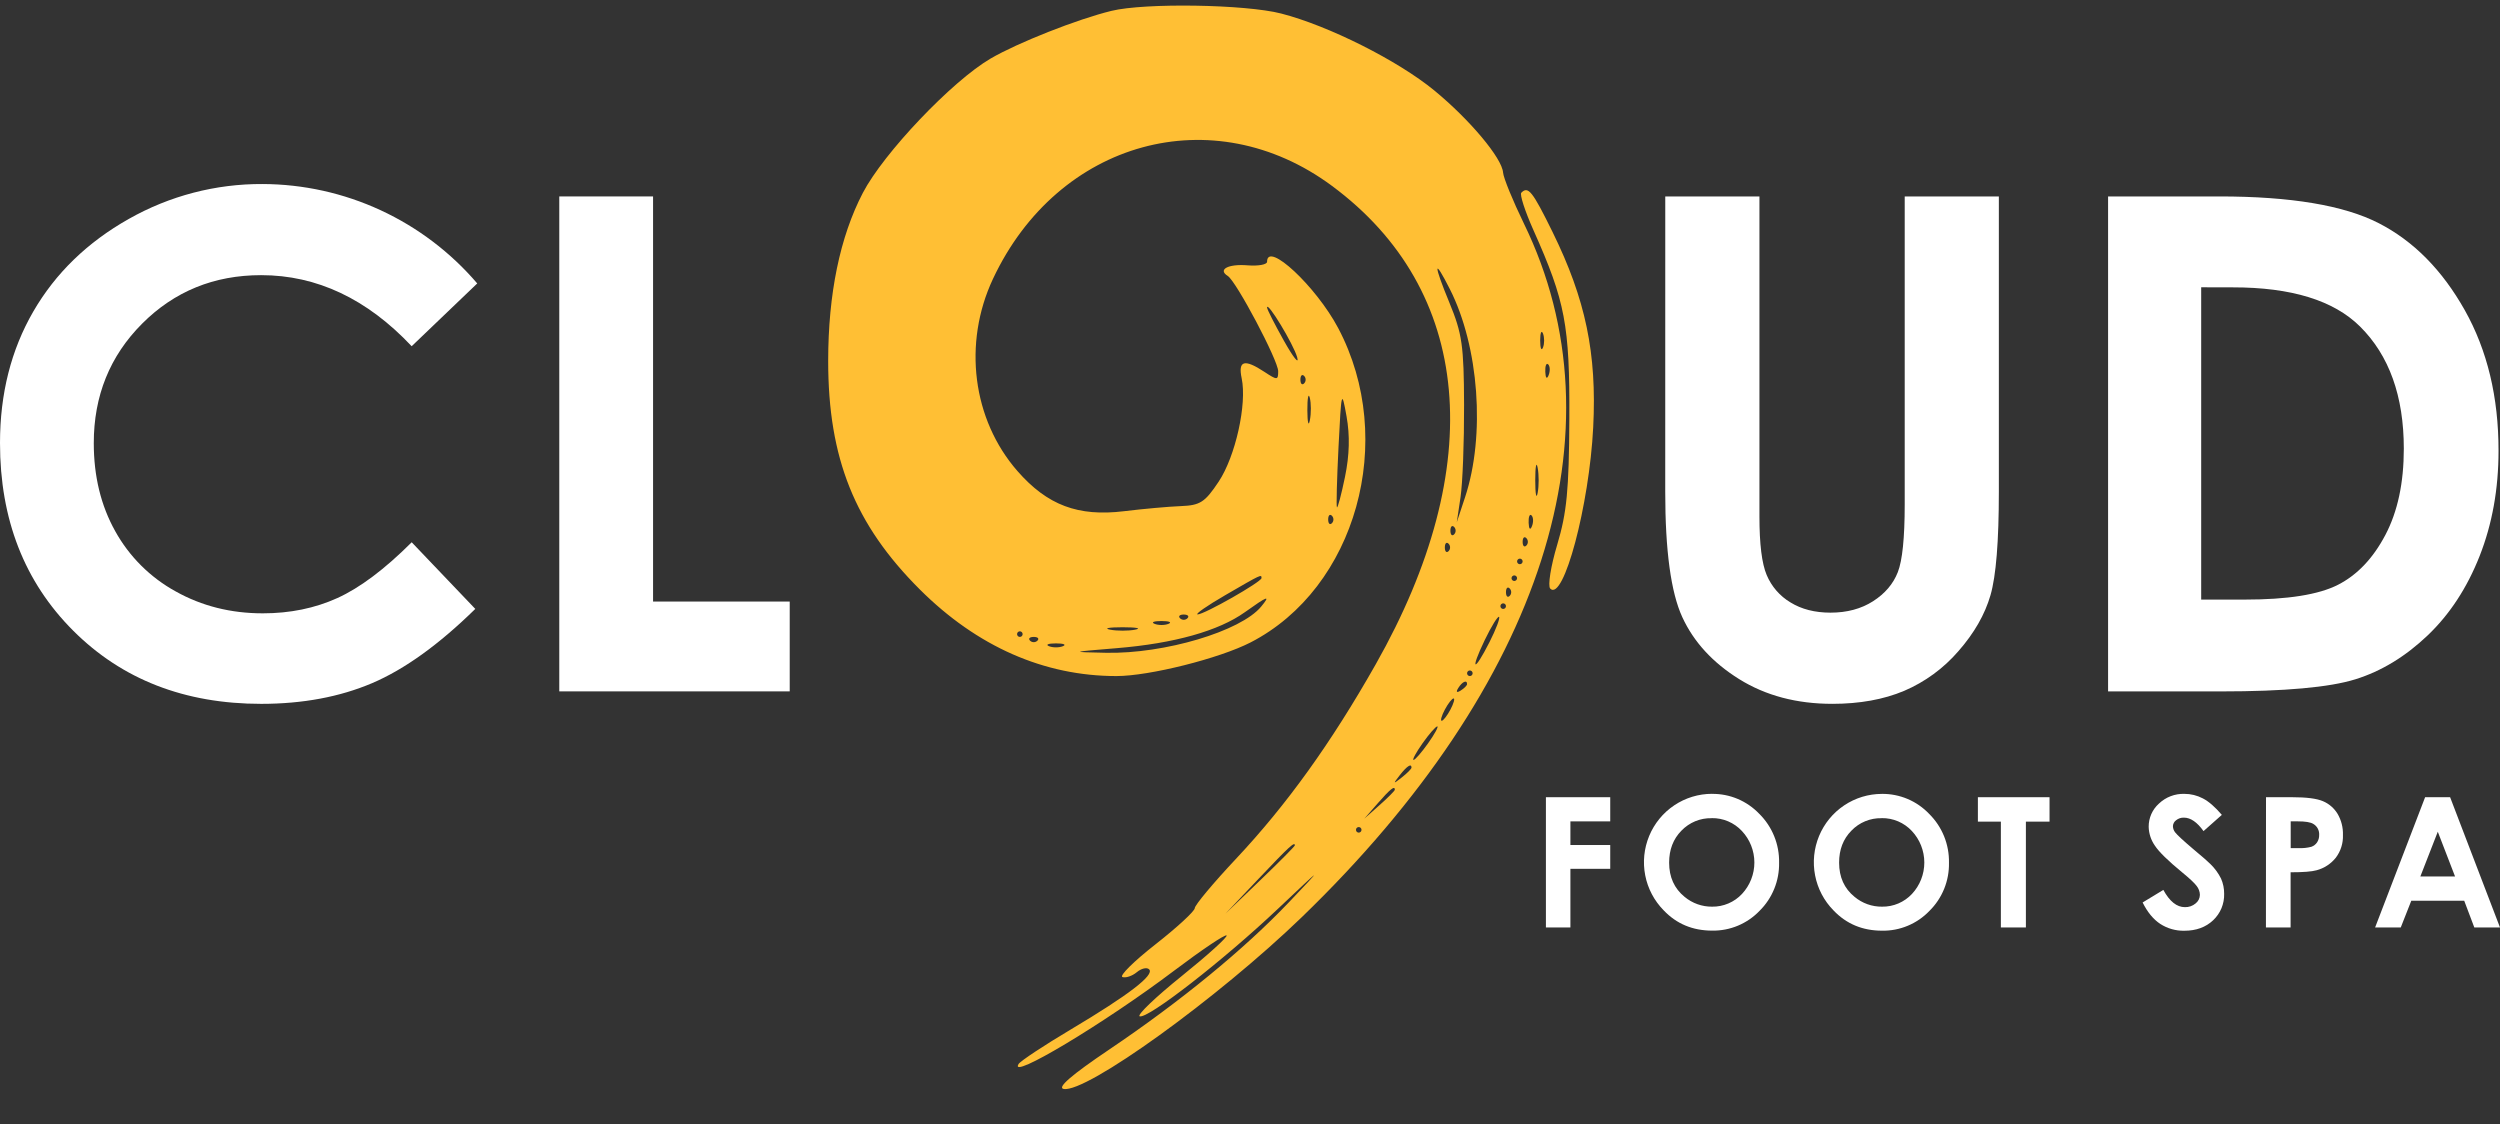 <?xml version="1.0" encoding="UTF-8"?>
<svg xmlns="http://www.w3.org/2000/svg" width="129" height="58" viewBox="0 0 129 58" fill="none">
  <rect x="0" y="0" width="129" height="58" fill="#333333" stroke="none"/>
  <path d="M79.769 41.136H83.088V42.383H81.033V43.603H83.088V44.831H81.033V47.857H79.769V41.136Z" fill="white"></path>
  <path d="M88.319 42.219C88.028 42.212 87.74 42.266 87.472 42.377C87.204 42.488 86.962 42.654 86.76 42.864C86.338 43.293 86.127 43.843 86.127 44.513C86.127 45.256 86.392 45.843 86.923 46.276C87.322 46.609 87.826 46.789 88.344 46.784C88.633 46.788 88.919 46.732 89.185 46.618C89.451 46.505 89.69 46.338 89.888 46.126C90.298 45.686 90.527 45.105 90.526 44.502C90.525 43.899 90.295 43.319 89.883 42.88C89.684 42.666 89.442 42.496 89.174 42.382C88.906 42.267 88.617 42.211 88.325 42.215M88.338 40.964C88.793 40.958 89.245 41.047 89.665 41.224C90.085 41.402 90.464 41.664 90.779 41.994C91.111 42.322 91.373 42.715 91.548 43.148C91.724 43.581 91.81 44.045 91.801 44.513C91.81 44.974 91.726 45.433 91.552 45.861C91.379 46.288 91.121 46.676 90.793 46.999C90.477 47.329 90.096 47.59 89.676 47.765C89.255 47.941 88.802 48.028 88.347 48.02C87.342 48.02 86.508 47.671 85.845 46.973C85.358 46.479 85.026 45.85 84.893 45.167C84.76 44.483 84.832 43.776 85.098 43.133C85.365 42.49 85.814 41.941 86.391 41.555C86.967 41.168 87.645 40.962 88.338 40.961" fill="white"></path>
  <path d="M97.089 42.219C96.799 42.212 96.511 42.266 96.243 42.377C95.974 42.488 95.732 42.654 95.531 42.864C95.108 43.294 94.897 43.843 94.898 44.513C94.898 45.256 95.162 45.845 95.695 46.277C96.093 46.61 96.596 46.79 97.115 46.784C97.403 46.788 97.69 46.732 97.955 46.619C98.221 46.505 98.461 46.338 98.658 46.127C99.069 45.686 99.296 45.105 99.295 44.502C99.294 43.899 99.064 43.319 98.653 42.88C98.454 42.666 98.212 42.497 97.944 42.382C97.675 42.268 97.386 42.211 97.094 42.215M97.108 40.964C97.563 40.96 98.015 41.05 98.434 41.227C98.853 41.405 99.232 41.668 99.546 41.998C99.878 42.326 100.139 42.719 100.315 43.152C100.49 43.585 100.576 44.049 100.567 44.517C100.576 44.978 100.492 45.437 100.318 45.865C100.145 46.292 99.886 46.68 99.558 47.003C99.242 47.333 98.862 47.594 98.441 47.769C98.021 47.945 97.568 48.032 97.113 48.023C96.108 48.023 95.273 47.675 94.609 46.977C94.121 46.482 93.791 45.853 93.659 45.17C93.526 44.487 93.598 43.779 93.864 43.137C94.131 42.494 94.581 41.945 95.157 41.559C95.734 41.172 96.411 40.966 97.104 40.965" fill="white"></path>
  <path d="M102.059 41.136H105.756V42.396H104.536V47.857H103.245V42.396H102.059V41.136Z" fill="white"></path>
  <path d="M114.645 42.049L113.702 42.885C113.371 42.422 113.034 42.191 112.693 42.19C112.545 42.184 112.4 42.232 112.285 42.326C112.236 42.361 112.197 42.406 112.169 42.459C112.141 42.511 112.125 42.57 112.123 42.63C112.125 42.746 112.165 42.858 112.237 42.949C112.341 43.083 112.652 43.372 113.172 43.813C113.661 44.22 113.955 44.478 114.056 44.584C114.28 44.801 114.466 45.055 114.606 45.335C114.714 45.582 114.769 45.85 114.766 46.12C114.773 46.375 114.726 46.629 114.628 46.865C114.53 47.1 114.383 47.312 114.197 47.486C113.818 47.845 113.322 48.026 112.714 48.026C112.273 48.036 111.839 47.913 111.468 47.673C111.113 47.439 110.81 47.071 110.559 46.568L111.629 45.919C111.952 46.513 112.321 46.809 112.742 46.809C112.943 46.815 113.138 46.747 113.292 46.618C113.36 46.565 113.415 46.498 113.454 46.422C113.492 46.345 113.513 46.261 113.515 46.175C113.511 46.007 113.451 45.845 113.346 45.714C113.234 45.563 112.986 45.33 112.602 45.016C111.874 44.419 111.404 43.958 111.191 43.634C110.991 43.349 110.88 43.011 110.872 42.662C110.87 42.436 110.917 42.212 111.008 42.006C111.1 41.799 111.234 41.615 111.402 41.465C111.755 41.129 112.227 40.949 112.713 40.963C113.045 40.962 113.372 41.043 113.666 41.197C113.969 41.352 114.294 41.635 114.647 42.047" fill="white"></path>
  <path d="M118.2 43.762H118.604C118.828 43.774 119.052 43.751 119.268 43.694C119.387 43.651 119.49 43.572 119.561 43.467C119.635 43.353 119.673 43.219 119.669 43.083C119.676 42.97 119.652 42.857 119.599 42.757C119.546 42.656 119.466 42.573 119.368 42.515C119.222 42.423 118.952 42.382 118.558 42.382H118.2V43.762ZM116.926 41.136H118.277C119.01 41.136 119.537 41.203 119.857 41.338C120.175 41.47 120.443 41.701 120.621 41.997C120.813 42.327 120.908 42.704 120.896 43.086C120.912 43.507 120.782 43.92 120.53 44.256C120.277 44.573 119.929 44.801 119.537 44.905C119.291 44.975 118.842 45.01 118.195 45.01V47.856H116.922L116.926 41.136Z" fill="white"></path>
  <path d="M125.79 42.917L124.891 45.224H126.68L125.79 42.917ZM125.136 41.136H126.426L129 47.858H127.675L127.153 46.477H124.423L123.879 47.858H122.555L125.136 41.136Z" fill="white"></path>
  <path d="M24.627 14.624L21.242 17.865C18.94 15.421 16.351 14.199 13.475 14.198C11.046 14.198 8.998 15.033 7.333 16.701C5.668 18.37 4.837 20.427 4.839 22.871C4.839 24.575 5.207 26.087 5.944 27.407C6.672 28.721 7.756 29.799 9.069 30.519C10.414 31.271 11.911 31.648 13.561 31.648C14.966 31.648 16.25 31.385 17.411 30.858C18.572 30.331 19.85 29.372 21.244 27.981L24.525 31.42C22.648 33.261 20.873 34.538 19.202 35.25C17.53 35.961 15.624 36.318 13.482 36.319C9.529 36.319 6.295 35.06 3.777 32.543C1.26 30.026 0.001 26.799 0 22.862C0 20.315 0.573 18.052 1.719 16.073C2.865 14.095 4.507 12.503 6.645 11.297C8.751 10.104 11.131 9.483 13.549 9.496C15.654 9.502 17.733 9.964 19.644 10.849C21.556 11.735 23.255 13.023 24.627 14.627" fill="white"></path>
  <path d="M28.859 10.136H33.698V31.04H40.749V35.675H28.859V10.136Z" fill="white"></path>
  <path d="M85.928 10.136H90.787V26.652C90.787 28.074 90.911 29.079 91.16 29.669C91.408 30.26 91.838 30.756 92.386 31.083C92.956 31.436 93.644 31.612 94.451 31.613C95.303 31.613 96.036 31.417 96.65 31.023C97.265 30.63 97.691 30.129 97.928 29.522C98.164 28.916 98.282 27.756 98.283 26.044V10.136H103.141V25.363C103.141 27.932 102.997 29.715 102.71 30.71C102.422 31.705 101.872 32.666 101.06 33.593C100.292 34.485 99.331 35.188 98.25 35.65C97.19 36.095 95.957 36.318 94.551 36.318C92.709 36.318 91.105 35.893 89.74 35.042C88.375 34.191 87.397 33.126 86.807 31.846C86.219 30.568 85.925 28.407 85.926 25.363L85.928 10.136Z" fill="white"></path>
  <path d="M113.581 14.824V30.939H115.828C118.04 30.939 119.644 30.685 120.641 30.175C121.637 29.666 122.452 28.808 123.086 27.602C123.72 26.397 124.037 24.914 124.037 23.153C124.037 20.442 123.282 18.338 121.773 16.843C120.414 15.499 118.231 14.827 115.224 14.828L113.581 14.824ZM108.777 10.136H114.51C118.206 10.136 120.951 10.596 122.745 11.517C124.539 12.438 126.018 13.934 127.183 16.006C128.347 18.077 128.927 20.496 128.924 23.262C128.924 25.23 128.599 27.038 127.95 28.688C127.3 30.337 126.403 31.706 125.258 32.795C124.114 33.883 122.873 34.636 121.537 35.052C120.201 35.468 117.887 35.677 114.596 35.677H108.777V10.136Z" fill="white"></path>
  <path fill-rule="evenodd" clip-rule="evenodd" d="M57.354 0.56C55.596 0.988 52.51 2.206 51.112 3.023C49.119 4.189 45.591 7.9 44.521 9.956C43.341 12.223 42.734 15.17 42.734 18.63C42.734 23.648 44.104 27.064 47.459 30.412C50.414 33.361 53.873 34.885 57.609 34.885C59.299 34.885 62.915 33.978 64.526 33.151C69.974 30.353 72.108 22.703 69.05 16.928C67.909 14.774 65.381 12.417 65.381 13.507C65.381 13.653 64.926 13.736 64.37 13.691C63.371 13.611 62.821 13.908 63.353 14.24C63.791 14.512 65.954 18.6 65.954 19.155C65.954 19.623 65.906 19.625 65.248 19.191C64.21 18.507 63.876 18.6 64.07 19.519C64.352 20.851 63.749 23.556 62.88 24.858C62.172 25.92 61.93 26.076 60.931 26.115C60.304 26.139 58.986 26.258 58.001 26.378C55.63 26.667 54.043 26.069 52.502 24.308C50.178 21.651 49.677 17.713 51.238 14.388C54.592 7.243 62.599 5.048 68.732 9.593C75.98 14.963 76.805 24.016 70.983 34.286C68.68 38.348 66.395 41.529 63.765 44.328C62.607 45.562 61.655 46.701 61.65 46.86C61.645 47.018 60.732 47.859 59.622 48.729C58.511 49.598 57.744 50.357 57.918 50.415C58.092 50.474 58.426 50.36 58.661 50.164C58.896 49.968 59.182 49.902 59.296 50.019C59.584 50.31 58.247 51.336 55.261 53.116C53.868 53.945 52.653 54.749 52.558 54.903C52.017 55.783 56.997 52.797 60.573 50.096C61.998 49.02 63.222 48.197 63.293 48.268C63.363 48.339 62.318 49.285 60.97 50.37C59.622 51.455 58.649 52.387 58.807 52.442C59.229 52.588 63.134 49.55 65.947 46.889C68.295 44.667 68.318 44.653 66.528 46.536C64.2 48.984 60.923 51.671 57.222 54.165C55.288 55.469 54.533 56.122 54.882 56.19C56.041 56.414 62.84 51.511 67.168 47.33C79.638 35.282 83.828 22.203 78.635 11.538C78.063 10.362 77.578 9.176 77.558 8.902C77.504 8.16 75.848 6.182 74.02 4.676C72.146 3.132 68.562 1.33 66.109 0.698C64.263 0.222 59.078 0.14 57.354 0.56ZM78.499 9.945C78.409 10.036 78.694 10.912 79.133 11.893C80.768 15.55 81.001 16.778 80.978 21.611C80.96 25.285 80.849 26.444 80.353 28.104C80.02 29.214 79.858 30.235 79.992 30.371C80.678 31.07 82.009 26.071 82.21 22.038C82.4 18.232 81.82 15.45 80.113 11.974C79.075 9.862 78.856 9.586 78.499 9.945ZM74.813 14.919C76.317 17.886 76.652 22.463 75.599 25.651L75.17 26.949L75.364 25.651C75.471 24.936 75.553 22.794 75.546 20.89C75.536 17.835 75.447 17.215 74.791 15.623C73.958 13.602 73.969 13.253 74.813 14.919ZM66.934 18.437C67.045 18.834 66.741 18.456 66.258 17.597C65.776 16.739 65.381 15.962 65.381 15.871C65.381 15.508 66.747 17.763 66.934 18.437ZM79.618 17.932C79.538 18.13 79.473 17.968 79.473 17.571C79.473 17.174 79.538 17.012 79.618 17.21C79.697 17.409 79.697 17.734 79.618 17.932ZM79.91 19.357C79.819 19.587 79.751 19.518 79.737 19.182C79.725 18.878 79.792 18.708 79.888 18.803C79.983 18.899 79.993 19.148 79.91 19.357ZM67.292 19.784C67.187 19.889 67.101 19.802 67.101 19.591C67.101 19.38 67.187 19.293 67.292 19.398C67.397 19.504 67.397 19.678 67.292 19.784ZM67.59 21.68C67.522 22.039 67.463 21.813 67.46 21.178C67.457 20.543 67.513 20.25 67.585 20.525C67.656 20.801 67.659 21.321 67.59 21.68ZM69.401 24.61C69.212 25.525 69.025 26.231 68.986 26.178C68.947 26.126 68.984 24.72 69.068 23.054C69.214 20.145 69.23 20.082 69.482 21.485C69.66 22.478 69.634 23.479 69.401 24.61ZM79.343 25.434C79.275 25.791 79.219 25.499 79.219 24.785C79.219 24.071 79.275 23.779 79.343 24.136C79.412 24.493 79.412 25.077 79.343 25.434ZM68.726 26.997C68.62 27.103 68.534 27.017 68.534 26.805C68.534 26.593 68.62 26.507 68.726 26.613C68.831 26.718 68.831 26.892 68.726 26.997ZM79.05 27.148C78.959 27.378 78.891 27.309 78.877 26.973C78.865 26.669 78.932 26.499 79.028 26.595C79.123 26.69 79.133 26.939 79.05 27.148ZM75.032 27.575C74.927 27.68 74.841 27.594 74.841 27.382C74.841 27.171 74.927 27.084 75.032 27.19C75.137 27.296 75.137 27.469 75.032 27.575ZM78.759 28.152C78.654 28.257 78.568 28.171 78.568 27.959C78.568 27.748 78.654 27.661 78.759 27.767C78.864 27.873 78.864 28.046 78.759 28.152ZM74.746 28.44C74.64 28.546 74.554 28.459 74.554 28.248C74.554 28.036 74.64 27.95 74.746 28.055C74.85 28.161 74.85 28.334 74.746 28.44ZM78.568 28.969C78.568 29.049 78.503 29.113 78.424 29.113C78.346 29.113 78.281 29.049 78.281 28.969C78.281 28.89 78.346 28.825 78.424 28.825C78.503 28.825 78.568 28.89 78.568 28.969ZM65.094 29.829C65.094 30.026 62.143 31.705 61.798 31.704C61.64 31.703 62.285 31.254 63.231 30.706C65.095 29.625 65.094 29.625 65.094 29.829ZM78.281 29.835C78.281 29.914 78.216 29.979 78.138 29.979C78.059 29.979 77.994 29.914 77.994 29.835C77.994 29.755 78.059 29.691 78.138 29.691C78.216 29.691 78.281 29.755 78.281 29.835ZM77.899 30.749C77.794 30.854 77.708 30.768 77.708 30.556C77.708 30.345 77.794 30.258 77.899 30.364C78.004 30.47 78.004 30.643 77.899 30.749ZM65.077 31.299C64.026 32.573 60.087 33.746 57.068 33.684C55.205 33.645 55.205 33.645 57.641 33.444C60.585 33.201 62.885 32.555 64.234 31.59C65.42 30.743 65.581 30.687 65.077 31.299ZM77.708 31.278C77.708 31.357 77.643 31.422 77.564 31.422C77.486 31.422 77.421 31.357 77.421 31.278C77.421 31.198 77.486 31.133 77.564 31.133C77.643 31.133 77.708 31.198 77.708 31.278ZM61.272 31.903C61.167 32.008 60.995 32.008 60.89 31.903C60.785 31.797 60.871 31.71 61.081 31.71C61.291 31.71 61.377 31.797 61.272 31.903ZM76.862 33.125C76.049 34.73 75.838 34.634 76.619 33.015C76.962 32.305 77.292 31.773 77.352 31.833C77.412 31.894 77.191 32.475 76.862 33.125ZM60.293 32.19C60.096 32.27 59.773 32.27 59.576 32.19C59.379 32.11 59.54 32.045 59.934 32.045C60.328 32.045 60.49 32.11 60.293 32.19ZM58.573 32.491C58.218 32.56 57.638 32.56 57.283 32.491C56.928 32.422 57.218 32.366 57.928 32.366C58.637 32.366 58.928 32.422 58.573 32.491ZM52.768 32.72C52.768 32.8 52.703 32.865 52.624 32.865C52.545 32.865 52.481 32.8 52.481 32.72C52.481 32.641 52.545 32.576 52.624 32.576C52.703 32.576 52.768 32.641 52.768 32.72ZM53.532 33.057C53.427 33.163 53.255 33.163 53.15 33.057C53.045 32.951 53.131 32.865 53.341 32.865C53.551 32.865 53.637 32.951 53.532 33.057ZM54.846 33.344C54.649 33.424 54.327 33.424 54.129 33.344C53.932 33.264 54.093 33.199 54.488 33.199C54.882 33.199 55.043 33.264 54.846 33.344ZM75.988 34.74C75.988 34.82 75.923 34.885 75.844 34.885C75.766 34.885 75.701 34.82 75.701 34.74C75.701 34.661 75.766 34.596 75.844 34.596C75.923 34.596 75.988 34.661 75.988 34.74ZM75.701 35.3C75.701 35.37 75.552 35.52 75.37 35.633C75.165 35.761 75.117 35.713 75.244 35.506C75.448 35.174 75.701 35.06 75.701 35.3ZM74.841 36.616C74.672 36.933 74.47 37.193 74.391 37.193C74.312 37.193 74.385 36.933 74.554 36.616C74.723 36.298 74.926 36.039 75.004 36.039C75.083 36.039 75.01 36.298 74.841 36.616ZM73.694 38.347C73.358 38.823 73.018 39.213 72.939 39.213C72.86 39.213 73.071 38.823 73.408 38.347C73.745 37.871 74.085 37.482 74.163 37.482C74.242 37.482 74.031 37.871 73.694 38.347ZM72.834 39.611C72.834 39.67 72.609 39.898 72.333 40.115C71.878 40.474 71.868 40.464 72.224 40.006C72.599 39.526 72.834 39.373 72.834 39.611ZM71.974 40.75C71.974 40.801 71.62 41.158 71.186 41.543L70.398 42.243L71.093 41.449C71.742 40.708 71.974 40.523 71.974 40.75ZM70.254 42.82C70.254 42.899 70.19 42.964 70.111 42.964C70.032 42.964 69.968 42.899 69.968 42.82C69.968 42.74 70.032 42.676 70.111 42.676C70.19 42.676 70.254 42.74 70.254 42.82ZM66.814 43.622C66.814 43.667 66.008 44.479 65.023 45.426L63.231 47.148L64.942 45.345C66.531 43.669 66.814 43.409 66.814 43.622Z" fill="#FFBF34"></path>
</svg>
